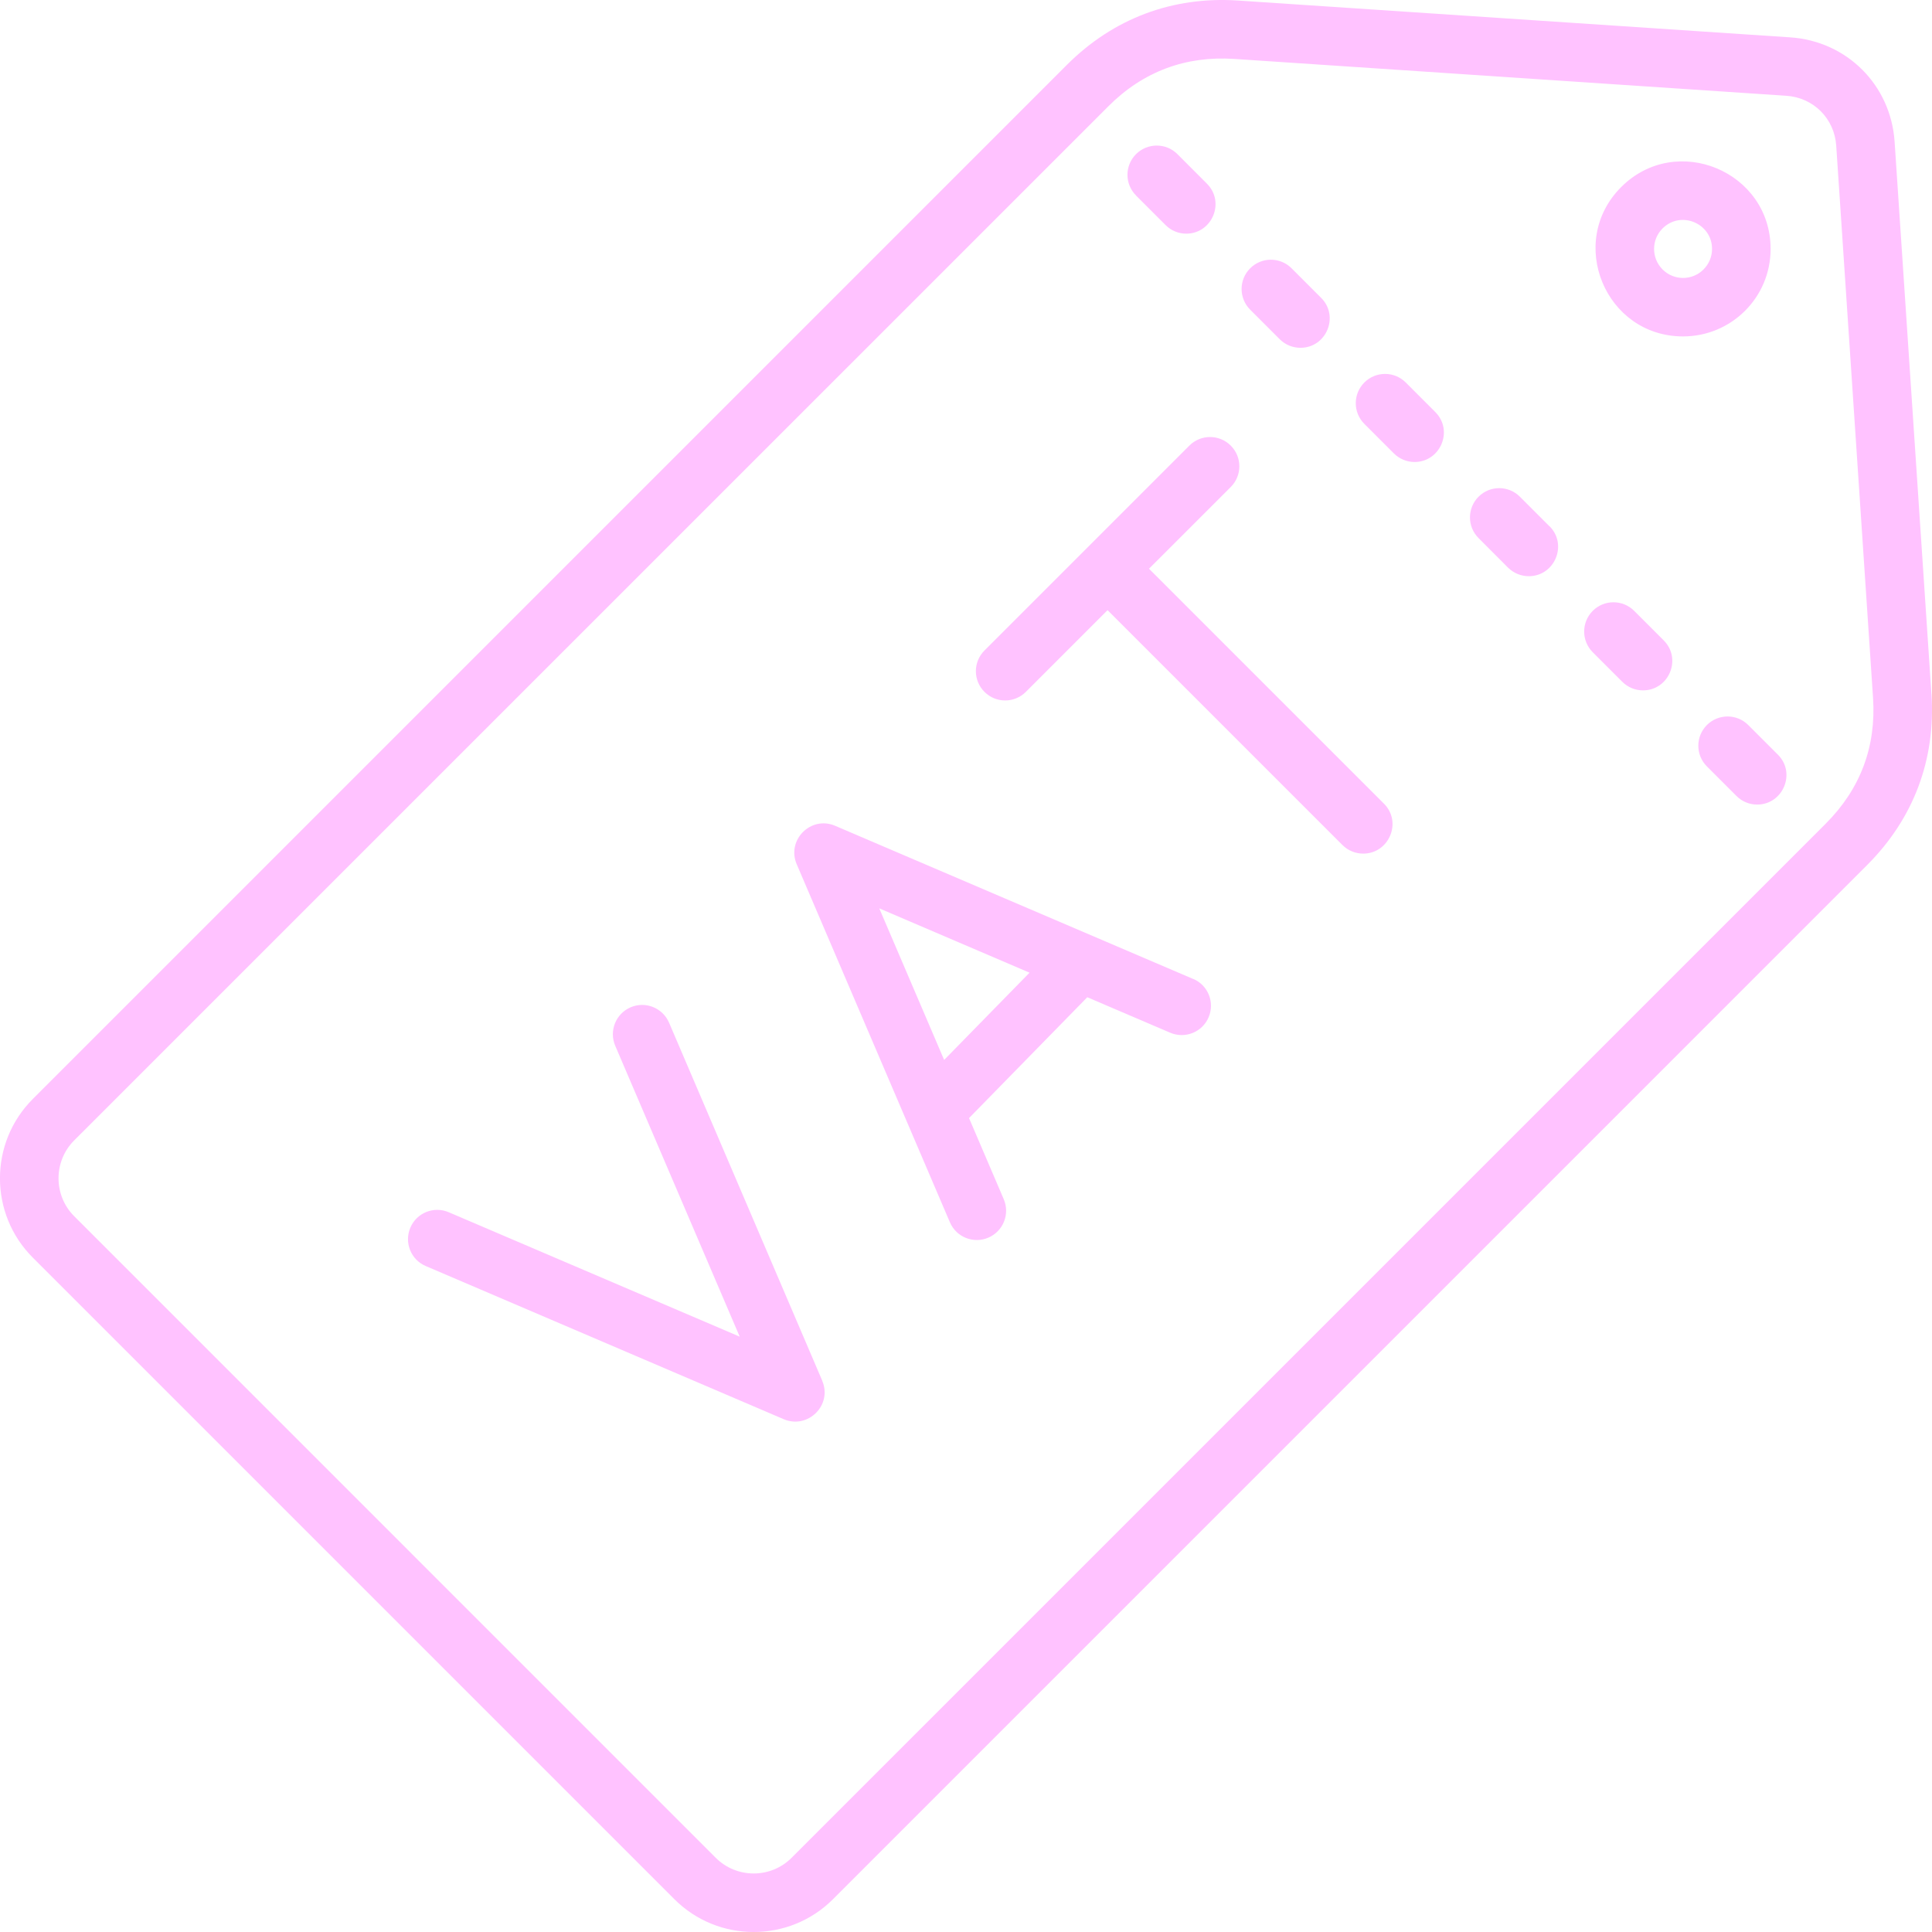 <svg width="54" height="54" viewBox="0 0 54 54" fill="none" xmlns="http://www.w3.org/2000/svg">
<path fill-rule="evenodd" clip-rule="evenodd" d="M49.691 21.091C50.208 21.605 49.837 22.488 49.113 22.488C48.903 22.488 48.694 22.408 48.534 22.247L47.708 21.421C47.389 21.102 47.389 20.585 47.708 20.265C48.028 19.946 48.546 19.946 48.864 20.265L49.69 21.091H49.691ZM46.501 17.899C47.017 18.416 46.646 19.296 45.922 19.296C45.712 19.296 45.503 19.216 45.343 19.056L44.518 18.231C44.198 17.911 44.198 17.393 44.518 17.073C44.837 16.754 45.355 16.754 45.675 17.073L46.501 17.899ZM43.309 14.707C43.827 15.225 43.452 16.105 42.73 16.105C42.52 16.105 42.311 16.024 42.15 15.866L41.326 15.04C41.006 14.72 41.006 14.203 41.326 13.883C41.645 13.564 42.162 13.564 42.482 13.884L43.307 14.709L43.309 14.707ZM40.117 11.517C40.635 12.036 40.257 12.913 39.538 12.913C39.328 12.913 39.119 12.832 38.959 12.673L38.134 11.848C37.814 11.528 37.814 11.011 38.134 10.691C38.453 10.371 38.973 10.371 39.291 10.691L40.117 11.517ZM34.943 8.656C34.623 8.337 34.623 7.817 34.943 7.499C35.263 7.179 35.781 7.179 36.1 7.499L36.926 8.325C37.441 8.84 37.073 9.721 36.348 9.721C36.139 9.721 35.929 9.642 35.769 9.482L34.943 8.656ZM31.753 5.464C31.433 5.145 31.433 4.627 31.753 4.308C32.072 3.989 32.592 3.989 32.909 4.308L33.734 5.134C34.251 5.651 33.878 6.531 33.156 6.531C32.947 6.531 32.737 6.451 32.577 6.29L31.751 5.464H31.753ZM47.614 7.531C47.299 7.848 46.785 7.848 46.469 7.531C46.153 7.214 46.153 6.7 46.469 6.385C46.983 5.873 47.852 6.244 47.852 6.957C47.852 7.174 47.768 7.377 47.614 7.531ZM49.489 6.957C49.489 4.791 46.852 3.69 45.313 5.228C43.778 6.763 44.869 9.403 47.042 9.403C48.386 9.403 49.489 8.321 49.489 6.959V6.957ZM22.981 38.593C23.271 39.272 22.584 39.953 21.907 39.668L11.899 35.386C11.483 35.209 11.292 34.727 11.47 34.312C11.647 33.897 12.128 33.704 12.544 33.883L20.675 37.36L17.196 29.23C17.018 28.813 17.212 28.332 17.627 28.154C18.043 27.976 18.522 28.17 18.701 28.585L22.983 38.593H22.981ZM38.681 22.462L32.115 15.896L34.4 13.612C34.72 13.292 34.72 12.774 34.4 12.455C34.081 12.135 33.561 12.135 33.243 12.455L27.516 18.182C27.196 18.502 27.196 19.018 27.516 19.338C27.835 19.658 28.353 19.658 28.673 19.338L30.957 17.054L37.523 23.62C37.682 23.778 37.892 23.859 38.102 23.859C38.822 23.859 39.199 22.979 38.681 22.461V22.462ZM26.389 29.625L24.576 25.389L28.776 27.187L26.389 29.626V29.625ZM33.351 27.363L23.342 23.081C22.666 22.791 21.979 23.478 22.268 24.155L26.55 34.163C26.731 34.586 27.218 34.768 27.624 34.593C28.04 34.415 28.233 33.934 28.055 33.518L27.085 31.251L30.39 27.873L32.708 28.865C33.123 29.042 33.605 28.85 33.781 28.434C33.959 28.019 33.767 27.537 33.351 27.36V27.363ZM51.031 23.02C51.998 22.053 52.443 20.868 52.352 19.503L51.323 4.072C51.273 3.313 50.686 2.727 49.928 2.677L34.497 1.647C33.149 1.558 31.957 1.991 30.98 2.97L2.074 31.874C1.49 32.457 1.49 33.411 2.074 33.994L20.005 51.926C20.589 52.51 21.543 52.51 22.125 51.926L51.031 23.021V23.02ZM53.984 19.393L52.955 3.962C52.849 2.377 51.622 1.149 50.036 1.044L34.605 0.015C32.774 -0.107 31.121 0.514 29.822 1.811L0.917 30.717C-0.307 31.941 -0.307 33.928 0.917 35.151L18.849 53.083C20.071 54.306 22.059 54.306 23.283 53.083L52.188 24.177C53.486 22.88 54.108 21.226 53.985 19.393H53.984Z" fill="#FFC2FF"/>
</svg>
